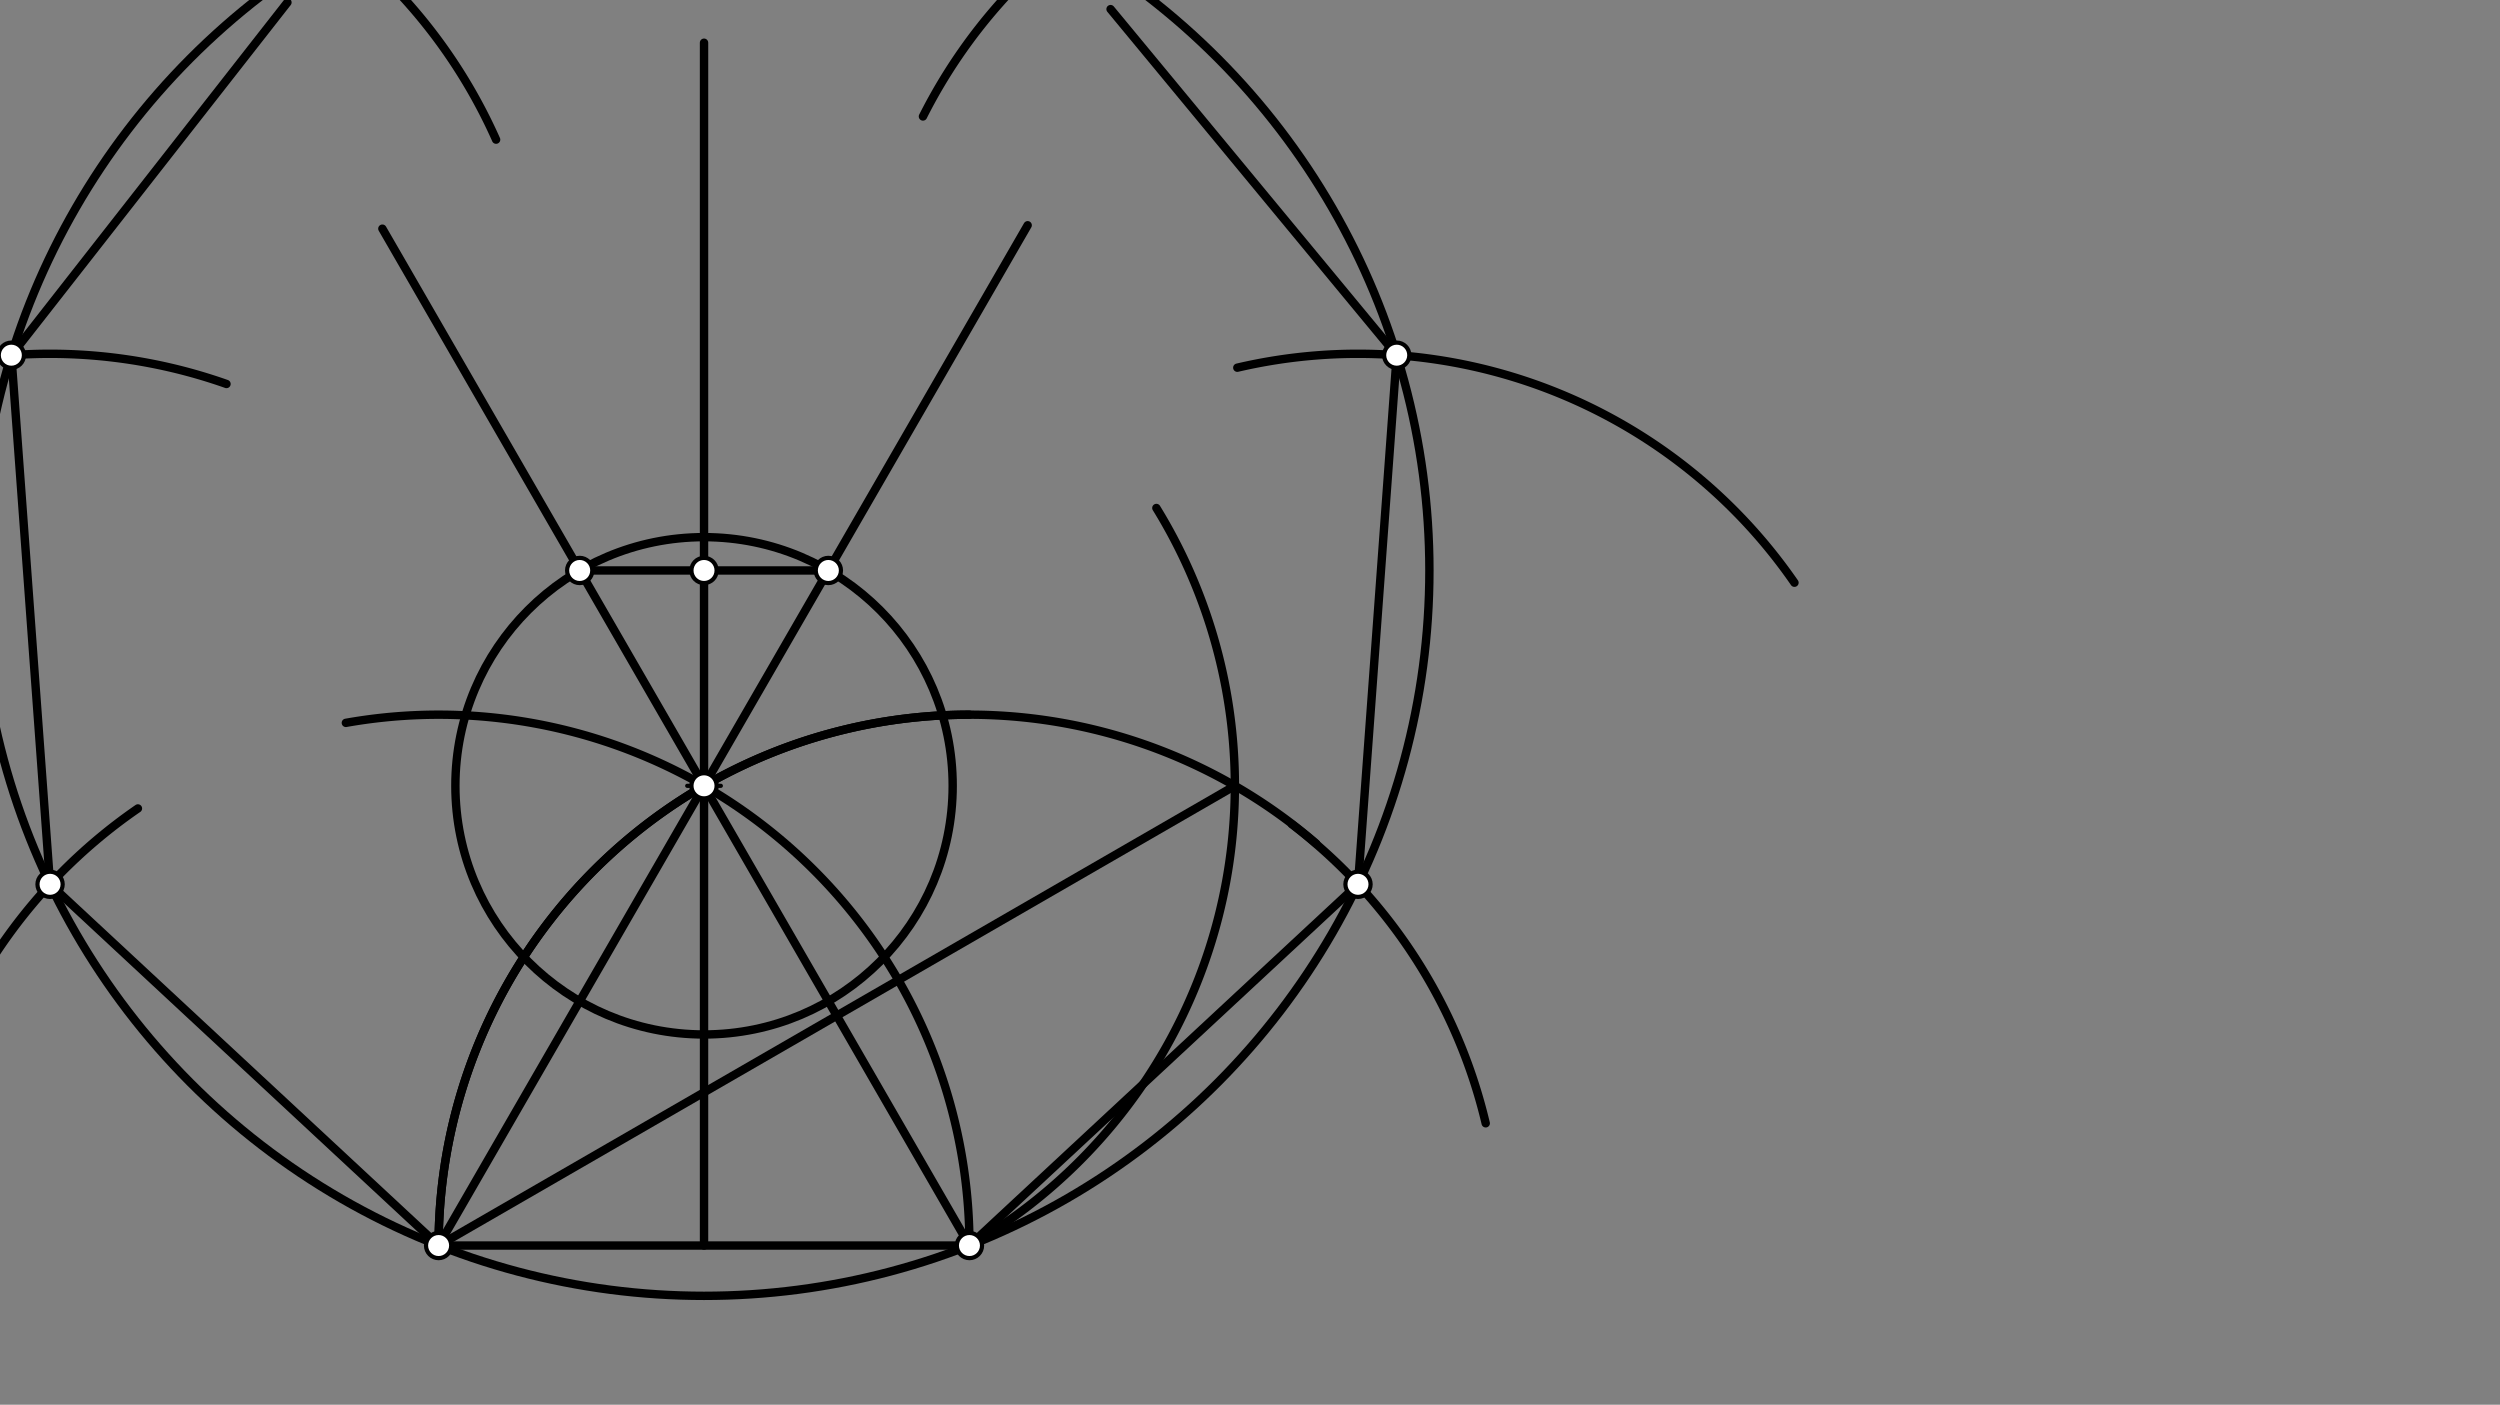 <svg xmlns="http://www.w3.org/2000/svg" class="svg--1it" height="100%" preserveAspectRatio="xMidYMid meet" viewBox="0 0 595.276 334.488" width="100%"><rect x="0" y="0" width="595.276" height="334.488" fill="#808080" stroke="none"/><defs><marker id="marker-arrow" markerHeight="16" markerUnits="userSpaceOnUse" markerWidth="24" orient="auto-start-reverse" refX="24" refY="4" viewBox="0 0 24 8"><path d="M 0 0 L 24 4 L 0 8 z" stroke="inherit"></path></marker></defs><g class="aux-layer--1FB"></g><g class="main-layer--3Vd"><g class="element--2qn"><line stroke="#000000" stroke-dasharray="none" stroke-linecap="round" stroke-width="2" x1="104.438" x2="230.838" y1="296.575" y2="296.575"></line></g><g class="element--2qn"><path d="M 230.838 296.575 A 126.4 126.4 0 0 0 82.357 172.119" fill="none" stroke="#000000" stroke-dasharray="none" stroke-linecap="round" stroke-width="2"></path></g><g class="element--2qn"><path d="M 104.438 296.575 A 126.4 126.4 0 0 1 230.837 170.175" fill="none" stroke="#000000" stroke-dasharray="none" stroke-linecap="round" stroke-width="2"></path></g><g class="element--2qn"><path d="M 230.837 296.575 A 126.4 126.4 0 0 0 275.348 120.962" fill="none" stroke="#000000" stroke-dasharray="none" stroke-linecap="round" stroke-width="2"></path></g><g class="element--2qn"><path d="M 104.438 296.575 A 126.4 126.4 0 0 1 313.398 200.863" fill="none" stroke="#000000" stroke-dasharray="none" stroke-linecap="round" stroke-width="2"></path></g><g class="element--2qn"><line stroke="#000000" stroke-dasharray="none" stroke-linecap="round" stroke-width="2" x1="294.037" x2="104.438" y1="187.109" y2="296.575"></line></g><g class="element--2qn"><line stroke="#000000" stroke-dasharray="none" stroke-linecap="round" stroke-width="2" x1="167.638" x2="104.438" y1="187.109" y2="296.575"></line></g><g class="element--2qn"><line stroke="#000000" stroke-dasharray="none" stroke-linecap="round" stroke-width="2" x1="167.637" x2="230.838" y1="187.109" y2="296.575"></line></g><g class="element--2qn"><line stroke="#000000" stroke-dasharray="none" stroke-linecap="round" stroke-width="2" x1="167.637" x2="167.638" y1="187.109" y2="296.575"></line></g><g class="element--2qn"><line stroke="#000000" stroke-dasharray="none" stroke-linecap="round" stroke-width="2" x1="167.637" x2="167.637" y1="187.109" y2="10.175"></line></g><g class="element--2qn"><line stroke="#000000" stroke-dasharray="none" stroke-linecap="round" stroke-width="2" x1="167.637" x2="244.696" y1="187.109" y2="53.639"></line></g><g class="element--2qn"><line stroke="#000000" stroke-dasharray="none" stroke-linecap="round" stroke-width="2" x1="167.637" x2="91.047" y1="187.109" y2="54.45"></line></g><g class="element--2qn"><g class="center--1s5"><line x1="163.637" y1="187.109" x2="171.637" y2="187.109" stroke="#000000" stroke-width="1" stroke-linecap="round"></line><line x1="167.637" y1="183.109" x2="167.637" y2="191.109" stroke="#000000" stroke-width="1" stroke-linecap="round"></line><circle class="hit--230" cx="167.637" cy="187.109" r="4" stroke="none" fill="transparent"></circle></g><circle cx="167.637" cy="187.109" fill="none" r="59.207" stroke="#000000" stroke-dasharray="none" stroke-width="2"></circle></g><g class="element--2qn"><line stroke="#000000" stroke-dasharray="none" stroke-linecap="round" stroke-width="2" x1="138.034" x2="197.241" y1="135.834" y2="135.834"></line></g><g class="element--2qn"><g class="center--1s5"><line x1="163.637" y1="135.834" x2="171.637" y2="135.834" stroke="#000000" stroke-width="1" stroke-linecap="round"></line><line x1="167.637" y1="131.834" x2="167.637" y2="139.834" stroke="#000000" stroke-width="1" stroke-linecap="round"></line><circle class="hit--230" cx="167.637" cy="135.834" r="4" stroke="none" fill="transparent"></circle></g><circle cx="167.637" cy="135.834" fill="none" r="172.719" stroke="#000000" stroke-dasharray="none" stroke-width="2"></circle></g><g class="element--2qn"><path d="M -1.477 227.731 A 126.322 126.322 0 0 1 32.837 192.504" fill="none" stroke="#000000" stroke-dasharray="none" stroke-linecap="round" stroke-width="2"></path></g><g class="element--2qn"><path d="M 53.924 91.427 A 126.323 126.323 0 1 0 25.923 336.108" fill="none" stroke="#000000" stroke-dasharray="none" stroke-linecap="round" stroke-width="2"></path></g><g class="element--2qn"><path d="M 118.123 33.244 A 126.323 126.323 0 0 0 33.553 -37.921" fill="none" stroke="#000000" stroke-dasharray="none" stroke-linecap="round" stroke-width="2"></path></g><g class="element--2qn"><path d="M 353.76 267.462 A 126.323 126.323 0 0 0 307.605 196.254" fill="none" stroke="#000000" stroke-dasharray="none" stroke-linecap="round" stroke-width="2"></path></g><g class="element--2qn"><path d="M 427.275 138.744 A 126.323 126.323 0 0 0 294.621 87.55" fill="none" stroke="#000000" stroke-dasharray="none" stroke-linecap="round" stroke-width="2"></path></g><g class="element--2qn"><path d="M 219.767 27.726 A 126.323 126.323 0 0 1 324.992 -41.52" fill="none" stroke="#000000" stroke-dasharray="none" stroke-linecap="round" stroke-width="2"></path></g><g class="element--2qn"><line stroke="#000000" stroke-dasharray="none" stroke-linecap="round" stroke-width="2" x1="11.922" x2="104.438" y1="210.563" y2="296.575"></line></g><g class="element--2qn"><line stroke="#000000" stroke-dasharray="none" stroke-linecap="round" stroke-width="2" x1="230.837" x2="323.354" y1="296.575" y2="210.562"></line></g><g class="element--2qn"><line stroke="#000000" stroke-dasharray="none" stroke-linecap="round" stroke-width="2" x1="323.354" x2="332.575" y1="210.562" y2="84.576"></line></g><g class="element--2qn"><line stroke="#000000" stroke-dasharray="none" stroke-linecap="round" stroke-width="2" x1="332.575" x2="264.438" y1="84.576" y2="2.175"></line></g><g class="element--2qn"><line stroke="#000000" stroke-dasharray="none" stroke-linecap="round" stroke-width="2" x1="2.7" x2="11.922" y1="84.577" y2="210.563"></line></g><g class="element--2qn"><line stroke="#000000" stroke-dasharray="none" stroke-linecap="round" stroke-width="2" x1="2.7" x2="68.438" y1="84.577" y2="0.575"></line></g><g class="element--2qn"><circle cx="167.637" cy="187.109" r="3" stroke="#000000" stroke-width="1" fill="#ffffff"></circle>}</g><g class="element--2qn"><circle cx="104.438" cy="296.575" r="3" stroke="#000000" stroke-width="1" fill="#ffffff"></circle>}</g><g class="element--2qn"><circle cx="230.837" cy="296.575" r="3" stroke="#000000" stroke-width="1" fill="#ffffff"></circle>}</g><g class="element--2qn"><circle cx="138.034" cy="135.834" r="3" stroke="#000000" stroke-width="1" fill="#ffffff"></circle>}</g><g class="element--2qn"><circle cx="197.241" cy="135.834" r="3" stroke="#000000" stroke-width="1" fill="#ffffff"></circle>}</g><g class="element--2qn"><circle cx="167.637" cy="135.834" r="3" stroke="#000000" stroke-width="1" fill="#ffffff"></circle>}</g><g class="element--2qn"><circle cx="11.922" cy="210.563" r="3" stroke="#000000" stroke-width="1" fill="#ffffff"></circle>}</g><g class="element--2qn"><circle cx="2.7" cy="84.577" r="3" stroke="#000000" stroke-width="1" fill="#ffffff"></circle>}</g><g class="element--2qn"><circle cx="332.575" cy="84.576" r="3" stroke="#000000" stroke-width="1" fill="#ffffff"></circle>}</g><g class="element--2qn"><circle cx="323.354" cy="210.562" r="3" stroke="#000000" stroke-width="1" fill="#ffffff"></circle>}</g></g><g class="snaps-layer--2PT"></g><g class="temp-layer--rAP"></g></svg>